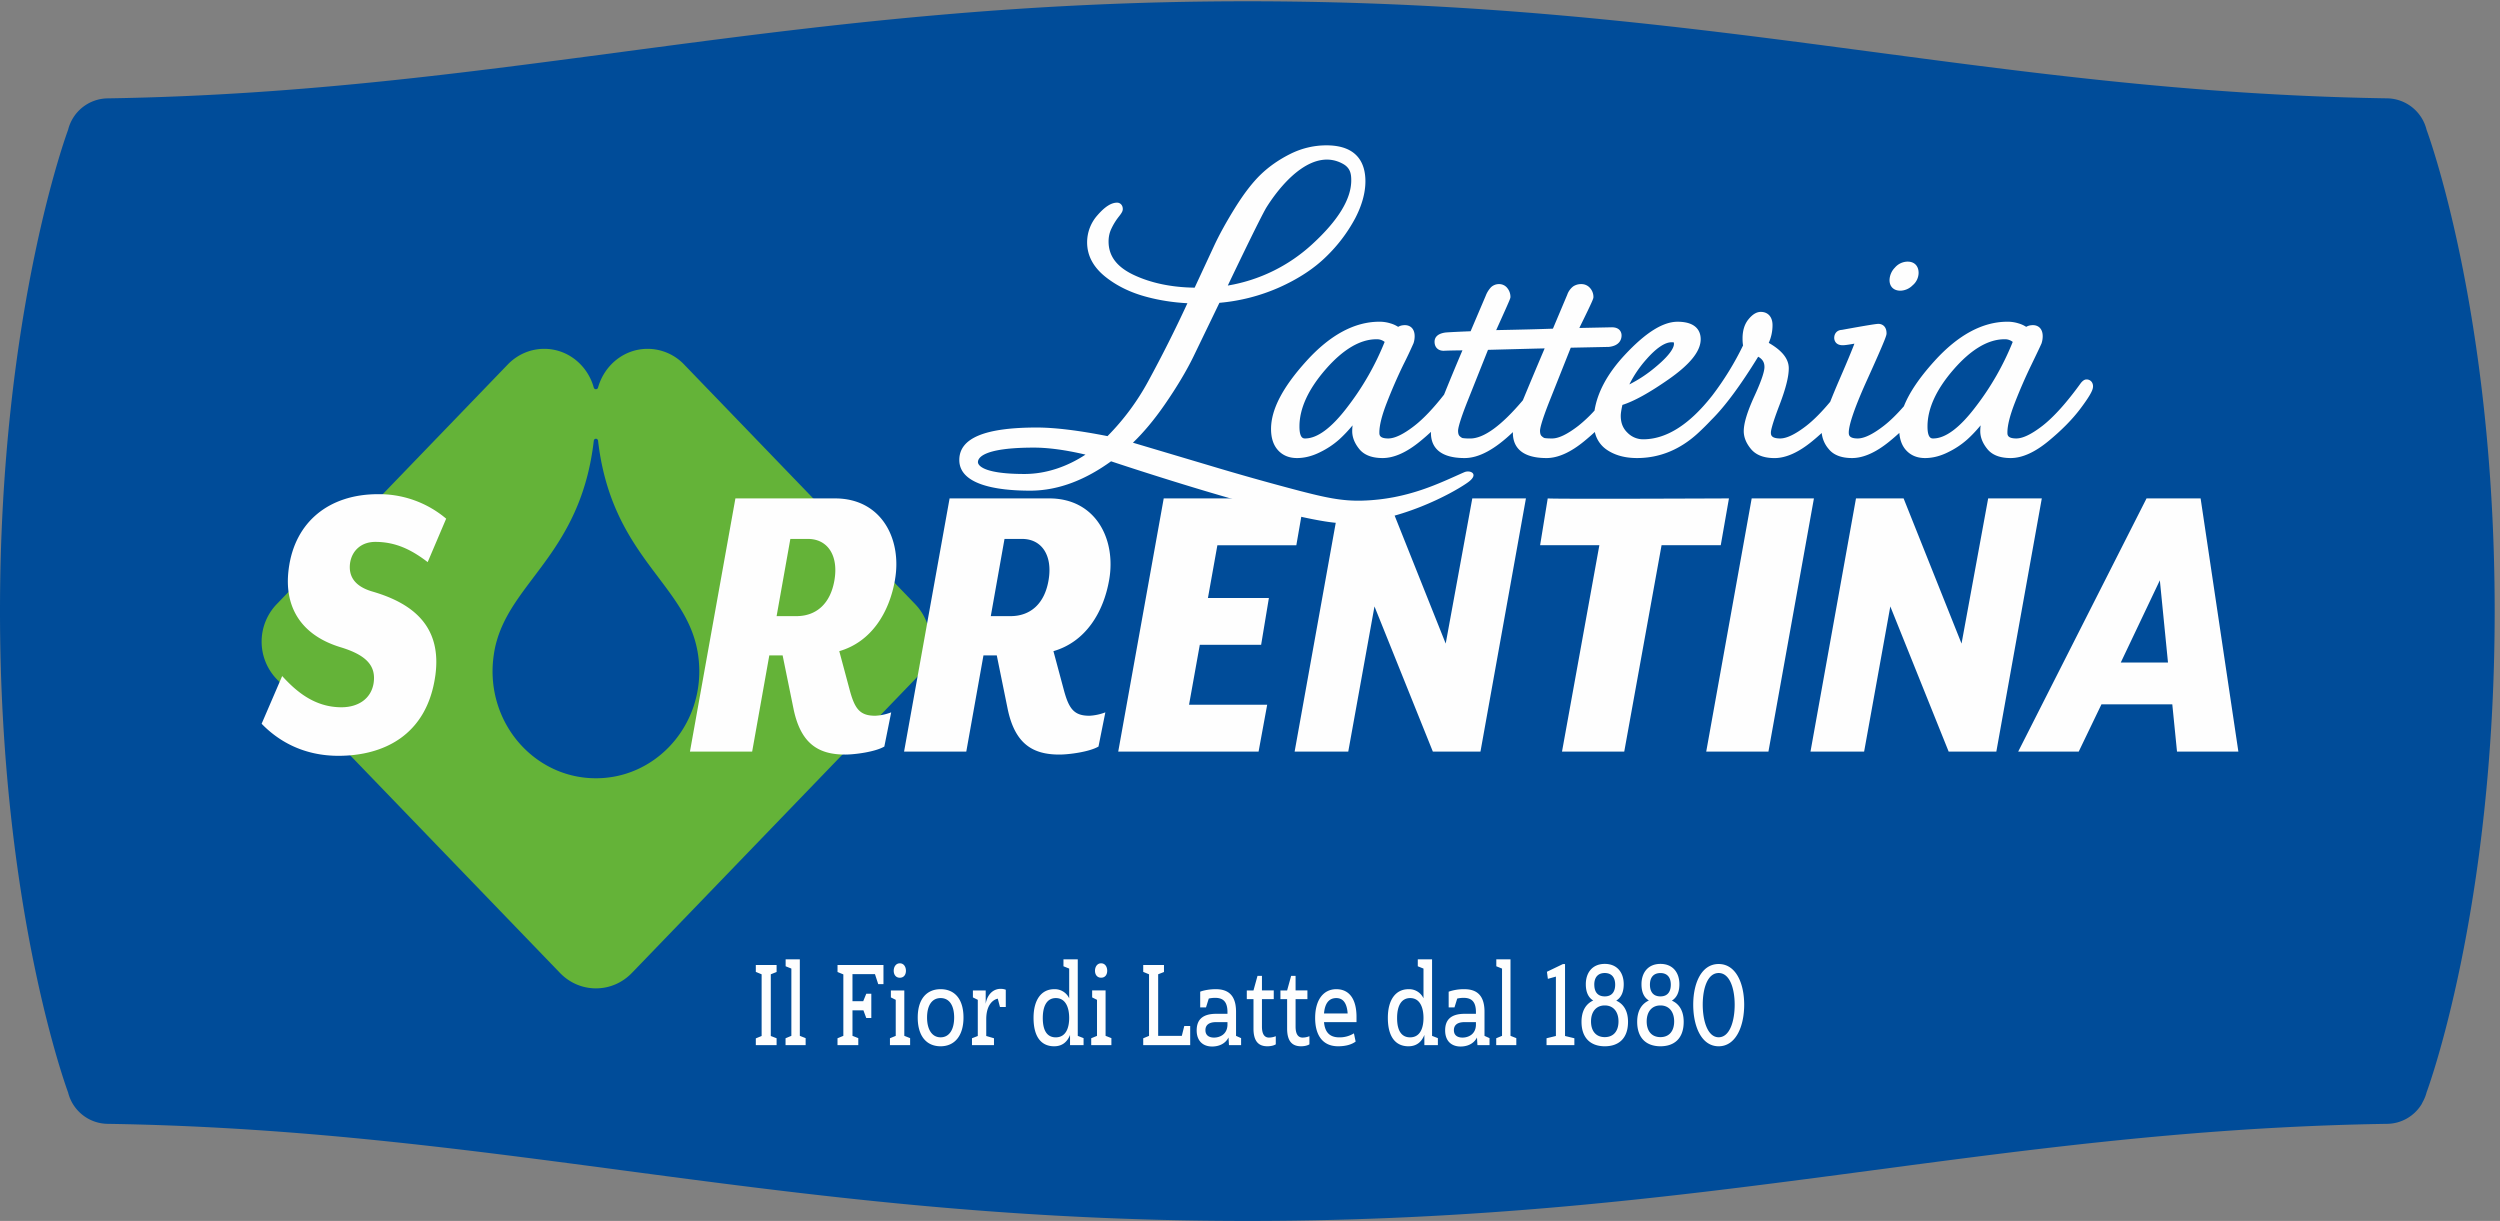 <svg width="86" height="42" xmlns="http://www.w3.org/2000/svg"><rect width="100%" height="100%" fill="#808080" stroke="none"/><g fill="none" fill-rule="evenodd"><path d="M85.817 21.022c0-10.317-2.343-16.557-2.343-16.557a1.419 1.419 0 00-1.347-1.082C68.357 3.17 58.697.044 42.91.044c-15.789 0-25.45 3.126-39.22 3.34a1.42 1.42 0 00-1.347 1.081S0 10.705 0 21.022C0 31.34 2.342 37.579 2.342 37.579A1.42 1.42 0 003.69 38.66C17.46 38.873 27.12 42 42.909 42c15.789 0 25.449-3.127 39.218-3.34a1.407 1.407 0 001.155-.642l.006-.009c.018-.026.03-.057.045-.085.06-.108.11-.222.141-.346 0 0 2.343-6.239 2.343-16.557" fill="#004C99"/><path d="M24.056 23.095c-.003 2.032-1.592 3.677-3.55 3.677h-.012c-1.96 0-3.547-1.645-3.55-3.677v-.005c0-.123.006-.24.017-.355l.006-.055c.012-.112.028-.22.048-.327l.001-.009a3.84 3.84 0 01.203-.678l.008-.02c.755-1.841 2.789-2.956 3.199-6.481a.076.076 0 01.074-.073c.037 0 .068.029.073.066.408 3.531 2.445 4.645 3.2 6.488l.008.02c.086.214.155.44.202.678l.002.01a3.809 3.809 0 01.054.38c.01.115.017.233.017.356v.005zm7.432-2.306l-7.945-8.24A1.74 1.74 0 0022.278 12c-.808 0-1.486.56-1.703 1.325a.078.078 0 01-.075.065.079.079 0 01-.077-.067C20.207 12.56 19.53 12 18.722 12c-.495 0-.943.21-1.265.549l-7.944 8.24a1.862 1.862 0 000 2.567l9.75 10.112c.341.355.789.532 1.237.532.448 0 .896-.177 1.238-.532l9.75-10.112a1.864 1.864 0 000-2.567z" fill="#64B338"/><path d="M40.032 17.145l-1.565 8.71h4.828l.296-1.612h-2.688l.37-2.061h2.11l.267-1.611h-2.097l.325-1.815h2.716l.217-1.249a35.447 35.447 0 01-1.582-.362h-3.197zm-25.32 2.192l.636-1.495A3.573 3.573 0 0013 17c-1.654 0-2.864.93-3.07 2.584-.164 1.262.397 2.264 1.8 2.685.9.276 1.21.654 1.122 1.234-.088.537-.531.827-1.107.827-.915 0-1.55-.537-2.038-1.074L9 24.897c.531.551 1.388 1.103 2.642 1.103 1.521 0 3.056-.682 3.337-2.787.207-1.583-.665-2.425-2.155-2.86-.71-.203-.827-.61-.783-.972.06-.436.384-.74.87-.74.725 0 1.271.29 1.802.696zm13.997.595c-.134.843-.635 1.263-1.314 1.263h-.68l.473-2.656h.605c.665 0 1.049.551.916 1.393zm2.08 0c.237-1.38-.456-2.787-2.066-2.787h-3.425l-1.564 8.71h2.14l.59-3.31h.458l.37 1.814c.25 1.25.885 1.598 1.786 1.598.31 0 1.018-.087 1.343-.276l.236-1.176a1.79 1.79 0 01-.546.117c-.532 0-.708-.234-.886-.902l-.354-1.32c1.107-.32 1.727-1.335 1.919-2.468zm3.294 1.263l.472-2.656h.605c.665 0 1.049.551.915 1.393-.133.843-.634 1.263-1.314 1.263h-.678zm-1.417-4.05l-1.566 8.71h2.14l.591-3.31h.458l.369 1.814c.251 1.25.886 1.598 1.787 1.598.31 0 1.018-.087 1.343-.276l.236-1.176a1.792 1.792 0 01-.546.117c-.531 0-.708-.234-.886-.902l-.354-1.32c1.107-.32 1.727-1.335 1.92-2.468.235-1.38-.458-2.787-2.067-2.787h-3.425zm18.262 8.71l1.564-8.71h-1.845l-.915 4.994-1.835-4.599a7.366 7.366 0 01-1.547.178h-.002c-.1 0-.218-.007-.347-.02l-1.466 8.157h1.845l.902-4.994 2.008 4.994h1.638zm8.266-7.1l.282-1.61s-6.025.027-6.234 0l-.262 1.61h2.038l-1.285 7.1h2.141l1.284-7.1h2.036zm1.64 7.1l1.565-8.71h-2.141l-1.564 8.71h2.14zm7.84 0l1.564-8.71h-1.845l-.916 4.994-1.993-4.994h-1.638l-1.565 8.71h1.845l.901-4.994 2.007 4.994h1.64zm5.905-3.063h-1.625l1.345-2.83.28 2.83zM77 25.855l-1.299-8.71h-1.86l-4.415 8.71h2.082l.782-1.626h2.437l.162 1.626H77zM65.376 10a.614.614 0 00.417-.184.568.568 0 00.207-.427c0-.24-.144-.389-.377-.389a.583.583 0 00-.439.207.632.632 0 00-.184.43c0 .224.144.363.376.363" fill="#FEFEFE"/><path d="M46.483 6.206c0 .64-.45 1.376-1.337 2.19a5.672 5.672 0 01-2.91 1.427s1.133-2.377 1.34-2.705c.635-1 1.66-2.012 2.62-1.482.263.145.287.358.287.57m-9.142 9.433c-.619.407-1.345.666-2.099.666-1.587 0-1.601-.371-1.601-.407 0-.15.187-.5 1.927-.5.493 0 1.089.08 1.773.241m9.269-8.113c.24-.456.36-.89.36-1.292 0-.563-.232-1.234-1.34-1.234-.433 0-.852.1-1.245.296-.386.193-.727.43-1.013.705-.283.272-.582.66-.887 1.15-.3.483-.547.931-.733 1.333l-.656 1.412c-.801-.011-1.506-.16-2.097-.439-.582-.275-.864-.65-.864-1.149 0-.168.035-.319.106-.461a2.12 2.12 0 01.224-.366c.124-.154.159-.217.159-.29 0-.145-.099-.22-.196-.22-.199 0-.417.138-.667.424a1.403 1.403 0 00-.364.943c0 .449.208.844.62 1.177.388.312.86.545 1.406.692.455.124.933.198 1.424.224a45.281 45.281 0 01-1.354 2.694 8.329 8.329 0 01-1.395 1.878c-.992-.196-1.81-.296-2.433-.296-1.793 0-2.665.366-2.665 1.117 0 .857 1.302 1.055 2.434 1.055 1.018 0 1.951-.406 2.787-1.01 0 0 6.361 2.132 8.01 2.131 1.842 0 3.745-1.03 4.273-1.412.39-.284.072-.433-.134-.343-.821.358-1.916.931-3.51.977-.708.02-1.29-.114-2.167-.34a91.673 91.673 0 01-3.158-.89l-2.562-.763c.368-.354.73-.787 1.082-1.295.424-.612.76-1.176 1.003-1.675l.89-1.842A6.469 6.469 0 0044 9.89c.662-.295 1.209-.655 1.629-1.07a5.31 5.31 0 00.98-1.293m21.346 6.476c-.545.717-1.035 1.08-1.453 1.08-.06 0-.196 0-.196-.412 0-.619.304-1.28.905-1.969.597-.684 1.184-1.032 1.747-1.032a.43.43 0 01.28.092 9.425 9.425 0 01-1.283 2.241m-11.905-.779a3.95 3.95 0 01.595-.874c.333-.377.628-.576.855-.576.04 0 .065.002.08.005a.365.365 0 01.004.053c0 .082-.06.319-.628.79a4.62 4.62 0 01-.906.602m-3.665.547c-.734.87-1.342 1.313-1.808 1.313a1.78 1.78 0 01-.255-.013c-.018-.003-.055-.016-.113-.072-.034-.034-.051-.095-.051-.18 0-.061.032-.283.334-1.04l.695-1.744c.837-.022 1.491-.04 1.949-.05a198.983 198.983 0 00-.75 1.786m-6.036.232c-.545.717-1.034 1.08-1.454 1.08-.058 0-.195 0-.195-.412 0-.619.304-1.28.904-1.969.597-.684 1.185-1.032 1.747-1.032a.427.427 0 01.28.092 9.428 9.428 0 01-1.282 2.241M72 13.288c0-.136-.093-.235-.223-.235-.076 0-.129.05-.173.096l-.016.018c-.49.68-.936 1.176-1.326 1.48-.374.289-.676.436-.9.436-.307 0-.307-.125-.307-.206 0-.242.086-.582.253-1.015.174-.447.366-.89.574-1.317.316-.654.339-.714.348-.735l.003-.011a.769.769 0 00.036-.232c0-.281-.172-.382-.334-.382-.1 0-.176.024-.234.059a.965.965 0 00-.255-.117 1.27 1.27 0 00-.39-.06c-.853 0-1.697.455-2.508 1.35-.517.57-.866 1.085-1.054 1.558-.245.28-.475.506-.69.672-.372.289-.674.436-.898.436-.308 0-.308-.13-.308-.206 0-.19.11-.66.633-1.815.666-1.47.666-1.535.666-1.597 0-.24-.15-.324-.279-.324-.061 0-.26.025-1.259.207-.157.006-.262.117-.262.278 0 .026.008.25.293.25.066 0 .17-.014.32-.04l.082-.014c-.07.184-.215.545-.52 1.246-.13.3-.231.548-.313.754-.294.353-.569.63-.82.825-.373.289-.676.436-.899.436-.321 0-.321-.13-.321-.206 0-.053.029-.248.295-.943.214-.56.32-.974.32-1.264 0-.323-.226-.61-.689-.875a1.489 1.489 0 00.13-.61c0-.281-.155-.456-.404-.456-.147 0-.286.086-.427.26-.133.165-.2.384-.2.651 0 .093.005.174.017.243a10.117 10.117 0 01-1.054 1.716l-.035.044c-.773.975-1.561 1.469-2.349 1.469a.752.752 0 01-.537-.226c-.156-.148-.232-.339-.232-.583 0-.056.01-.165.057-.374.408-.13.928-.419 1.585-.877.746-.52 1.108-.972 1.108-1.383 0-.224-.103-.601-.795-.601-.507 0-1.103.376-1.822 1.148-.588.633-.934 1.273-1.035 1.907a4.72 4.72 0 01-.556.524c-.374.289-.676.436-.9.436-.113 0-.198-.004-.256-.013-.017-.003-.053-.016-.111-.072-.035-.034-.052-.095-.052-.18 0-.061.033-.285.343-1.062l.714-1.795 1.293-.027h.013c.4-.041.442-.29.442-.397 0-.046-.015-.279-.337-.278l-1.116.023c.485-.985.485-1.012.485-1.068a.459.459 0 00-.113-.302.39.39 0 00-.305-.139.49.49 0 00-.279.08.62.62 0 00-.204.286l-.35.83-.142.337c-.449.017-1.104.034-1.952.05.49-1.087.49-1.091.49-1.142a.477.477 0 00-.1-.295.355.355 0 00-.29-.146.397.397 0 00-.28.11.888.888 0 00-.18.291l-.52 1.221c-.442.018-.719.032-.85.042-.322.039-.39.196-.39.32 0 .188.12.31.314.31.158-.008.374-.012.645-.015a82.03 82.03 0 00-.632 1.523c-.37.473-.713.834-1.02 1.072-.372.289-.675.436-.899.436-.307 0-.307-.125-.307-.206 0-.242.085-.582.253-1.015.173-.447.366-.89.573-1.317a15.2 15.2 0 00.348-.735l.004-.011a.763.763 0 00.036-.232c0-.281-.172-.382-.334-.382-.1 0-.176.024-.234.059a.952.952 0 00-.255-.117 1.274 1.274 0 00-.39-.06c-.853 0-1.697.455-2.508 1.35-.82.904-1.219 1.67-1.219 2.341 0 .312.082.558.243.733.162.177.38.266.65.266.256 0 .522-.066.79-.2a2.87 2.87 0 00.659-.437c.157-.143.313-.306.463-.488a1.643 1.643 0 00-.013.2c0 .21.082.416.242.614.168.208.438.311.805.311.39 0 .826-.194 1.295-.58.13-.106.253-.214.369-.322l-.001.009-.002.027c0 .396.2.866 1.158.866.488 0 1.034-.292 1.661-.892v.026c0 .396.201.866 1.158.866.39 0 .826-.194 1.296-.58.129-.106.25-.211.365-.317a.99.99 0 00.412.612c.278.19.627.285 1.04.285.773 0 1.479-.288 2.098-.858.17-.157.32-.307.457-.453l.015-.015c.454-.45.992-1.175 1.597-2.16.189.105.216.242.216.356 0 .115-.06.38-.34.988-.25.544-.372.943-.372 1.217 0 .21.084.417.25.616.173.207.445.31.81.31.39 0 .826-.195 1.296-.581a7.91 7.91 0 00.326-.282 1 1 0 00.24.551c.167.208.438.311.804.311.39 0 .826-.194 1.296-.58a7.88 7.88 0 00.33-.285c.02.249.098.45.235.599.163.177.38.266.65.266.256 0 .522-.066.79-.2a2.87 2.87 0 00.659-.437c.158-.143.313-.306.463-.488a1.725 1.725 0 00-.013.2c0 .21.082.416.243.614.167.208.437.311.804.311.39 0 .826-.194 1.295-.58.45-.37.82-.744 1.096-1.11.407-.54.441-.685.441-.779M58.574 34.559c0-.548.161-1.087.548-1.087s.551.544.551 1.09c0 .56-.168 1.12-.551 1.12-.38 0-.548-.564-.548-1.123zm1.426.004c0-.74-.285-1.401-.878-1.401-.594 0-.875.66-.875 1.4 0 .741.28 1.43.875 1.43.593 0 .878-.689.878-1.43zm-3.242-.69c0-.271.144-.4.36-.4.22 0 .358.133.358.4 0 .19-.072.403-.357.403-.292 0-.361-.217-.361-.402zm-.112 1.265c0-.331.174-.551.473-.551s.472.22.472.55c0 .324-.164.54-.472.54-.308 0-.473-.216-.473-.54zm1.125-1.28c0-.398-.223-.7-.652-.7-.43 0-.652.306-.652.7 0 .287.098.465.255.559-.25.115-.403.354-.403.733 0 .575.33.842.8.842.469 0 .8-.26.8-.842 0-.379-.158-.618-.407-.728.16-.1.259-.277.259-.564zm-2.928.016c0-.272.144-.402.36-.402.22 0 .359.134.359.402 0 .189-.073.402-.358.402-.292 0-.36-.217-.36-.402zm-.112 1.264c0-.331.174-.551.473-.551s.472.22.472.55c0 .324-.164.54-.472.54-.308 0-.473-.216-.473-.54zm1.125-1.28c0-.398-.223-.7-.652-.7-.43 0-.652.306-.652.7 0 .287.098.465.255.559-.249.115-.403.354-.403.733 0 .575.331.842.8.842.47 0 .8-.26.8-.842 0-.379-.158-.618-.406-.728.16-.1.258-.277.258-.564zm-2.61-.185l.277-.078v2.043l-.322.078v.236h.957v-.236l-.321-.078v-2.473h-.075l-.548.264.033.244zm-1.776 2.043v.236h.691v-.24l-.2-.079V33h-.488v.24l.197.079v2.314l-.2.083zm-1.16-.023c-.148 0-.296-.059-.296-.256 0-.181.128-.276.371-.276h.387v.103c-.013.33-.276.429-.462.429zm.93.259v-.24l-.173-.078v-.83c0-.619-.321-.776-.698-.776a1.59 1.59 0 00-.535.086v.54h.2l.095-.304c.072-.016.151-.024.217-.024.249 0 .426.103.426.489v.06h-.387c-.492 0-.672.223-.672.57 0 .37.222.555.53.555.23 0 .453-.09.565-.31l.016.262h.416zm-2.272-.937c0 .327-.101.67-.462.67-.262 0-.446-.185-.446-.662 0-.46.17-.689.45-.689.353 0 .458.355.458.681zm.495.937v-.24l-.2-.078V33h-.491v.24l.196.079v1.023a.544.544 0 00-.514-.314c-.433 0-.712.35-.712.987 0 .678.285.977.708.977.273 0 .45-.142.548-.39v.35h.465zm-3.494-1.618c.272 0 .37.236.39.529h-.813c.026-.304.14-.529.423-.529zm0-.306c-.433 0-.728.354-.728.992 0 .582.252.972.79.972.311 0 .498-.083.603-.162l-.059-.283a.926.926 0 01-.508.138c-.404 0-.498-.276-.521-.524h1.118v-.177c0-.63-.259-.956-.695-.956zm-1.4-.457h-.154l-.138.5h-.23v.299h.23v1.012c0 .425.164.61.479.61.12 0 .229-.028.288-.067v-.28a.64.64 0 01-.233.048c-.121 0-.243-.071-.243-.378v-.945h.407v-.3h-.407v-.5zm-1.158 0h-.153l-.138.5h-.23v.299h.23v1.012c0 .425.163.61.478.61.122 0 .23-.028.289-.067v-.28a.643.643 0 01-.233.048c-.121 0-.243-.071-.243-.378v-.945h.406v-.3h-.406v-.5zm-1.649 2.122c-.147 0-.295-.059-.295-.256 0-.181.128-.276.37-.276h.388v.103c-.014.33-.276.429-.463.429zm.932.259v-.24l-.174-.078v-.83c0-.619-.322-.776-.699-.776-.197 0-.403.035-.534.086v.54h.2l.095-.304c.072-.016.15-.024.216-.024.25 0 .427.103.427.489v.06h-.387c-.492 0-.672.223-.672.57 0 .37.223.555.53.555.23 0 .453-.09.565-.31l.016.262h.417zm-3.367 0h1.616v-.657h-.204l-.085.34h-.813v-2.12l.2-.078v-.24h-.714v.236l.2.083v2.118l-.2.083v.235zm-1.659-2.559c0 .138.076.24.21.24.138 0 .21-.102.21-.24 0-.133-.072-.255-.21-.255-.134 0-.21.122-.21.255zm-.13 2.323v.236h.694v-.24l-.2-.079v-1.562h-.462v.24l.167.083v1.24l-.2.082zm-.758-.7c0 .326-.102.669-.463.669-.262 0-.445-.185-.445-.662 0-.46.17-.689.448-.689.355 0 .46.355.46.681zm.495.936v-.24l-.2-.078V33h-.492v.24l.197.079v1.023a.546.546 0 00-.515-.314c-.432 0-.711.35-.711.987 0 .678.284.977.708.977.272 0 .449-.142.547-.39v.35h.466zm-2.676-1.905a.49.49 0 00-.176-.031c-.272 0-.466.212-.515.516v-.461h-.44v.24l.168.083v1.244l-.2.078v.236h.757v-.236l-.266-.078v-.579c0-.48.224-.67.397-.705l.075.288h.2v-.595zm-2.708.957c0-.406.161-.67.466-.67.308 0 .466.264.466.67 0 .397-.158.68-.466.68-.305 0-.466-.283-.466-.68zm1.253 0c0-.65-.315-.976-.787-.976-.469 0-.787.326-.787.976 0 .646.308.988.787.988.479 0 .787-.358.787-.988zm-2.4-1.61c0 .137.076.24.21.24.137 0 .21-.103.21-.24 0-.134-.072-.256-.21-.256-.134 0-.21.122-.21.255zm-.13 2.322v.236h.694v-.24l-.2-.079v-1.562h-.462v.24l.167.083v1.24l-.2.082zm-1.804 0v.236h.715v-.24l-.2-.079v-.878h.376l.098.264h.174v-.834H29.8l-.105.256h-.37v-.93h.774l.112.343h.18v-.657h-1.58v.24l.2.082v2.114l-.2.083zm-1.787 0v.236h.691v-.24l-.2-.079V33h-.488v.24l.197.079v2.314l-.2.083zm-.823-2.2v2.122l-.2.082v.232h.715v-.236l-.2-.078v-2.122l.2-.08v-.24H26v.237l.2.083z" fill="#FEFEFE"/></g></svg>